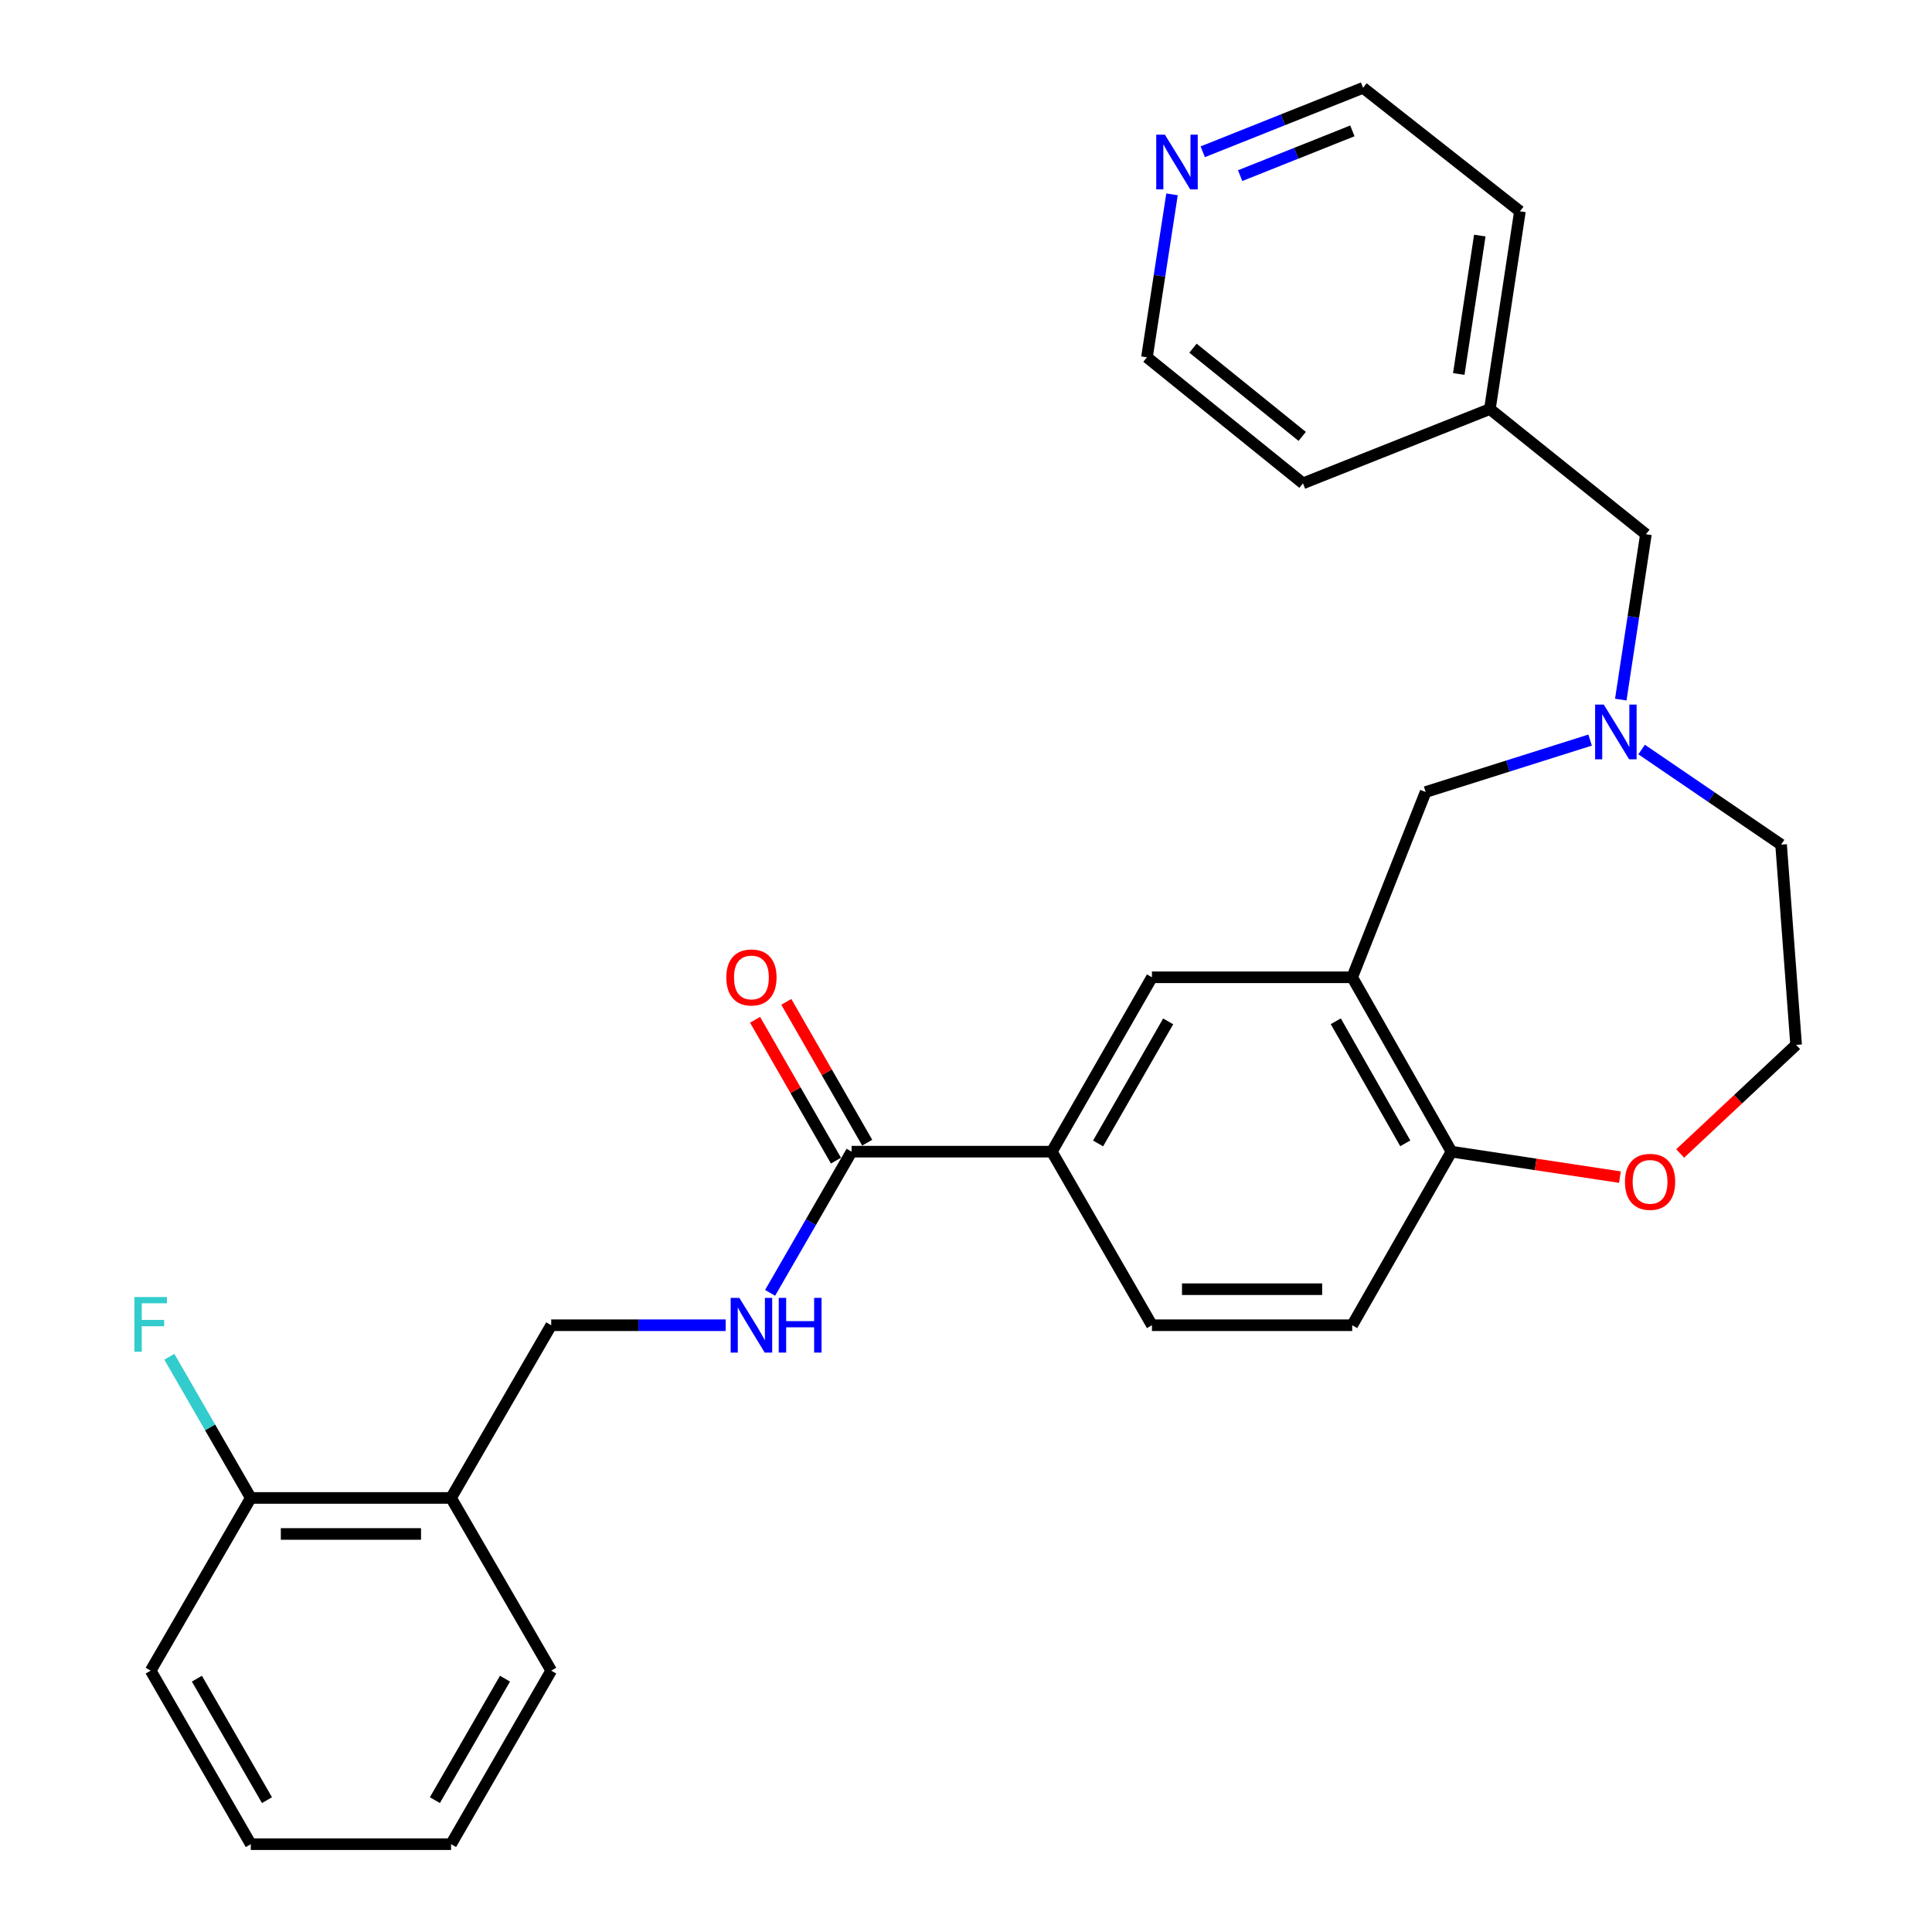 <?xml version='1.0' encoding='iso-8859-1'?>
<svg version='1.1' baseProfile='full'
              xmlns='http://www.w3.org/2000/svg'
                      xmlns:rdkit='http://www.rdkit.org/xml'
                      xmlns:xlink='http://www.w3.org/1999/xlink'
                  xml:space='preserve'
width='1000px' height='1000px' viewBox='0 0 1000 1000'>
<!-- END OF HEADER -->
<rect style='opacity:1.0;fill:#FFFFFF;stroke:none' width='1000' height='1000' x='0' y='0'> </rect>
<path class='bond-3' d='M 699.896,505.843 L 596.247,505.843' style='fill:none;fill-rule:evenodd;stroke:#000000;stroke-width:6px;stroke-linecap:butt;stroke-linejoin:miter;stroke-opacity:1' />
<path class='bond-5' d='M 699.896,505.843 L 737.906,409.953' style='fill:none;fill-rule:evenodd;stroke:#000000;stroke-width:6px;stroke-linecap:butt;stroke-linejoin:miter;stroke-opacity:1' />
<path class='bond-6' d='M 699.896,505.843 L 751.281,596.097' style='fill:none;fill-rule:evenodd;stroke:#000000;stroke-width:6px;stroke-linecap:butt;stroke-linejoin:miter;stroke-opacity:1' />
<path class='bond-6' d='M 691.399,528.607 L 727.368,591.785' style='fill:none;fill-rule:evenodd;stroke:#000000;stroke-width:6px;stroke-linecap:butt;stroke-linejoin:miter;stroke-opacity:1' />
<path class='bond-0' d='M 440.778,596.097 L 544.427,596.097' style='fill:none;fill-rule:evenodd;stroke:#000000;stroke-width:6px;stroke-linecap:butt;stroke-linejoin:miter;stroke-opacity:1' />
<path class='bond-4' d='M 440.778,596.097 L 419.691,632.641' style='fill:none;fill-rule:evenodd;stroke:#000000;stroke-width:6px;stroke-linecap:butt;stroke-linejoin:miter;stroke-opacity:1' />
<path class='bond-4' d='M 419.691,632.641 L 398.604,669.184' style='fill:none;fill-rule:evenodd;stroke:#0000FF;stroke-width:6px;stroke-linecap:butt;stroke-linejoin:miter;stroke-opacity:1' />
<path class='bond-10' d='M 448.863,591.453 L 427.929,555.007' style='fill:none;fill-rule:evenodd;stroke:#000000;stroke-width:6px;stroke-linecap:butt;stroke-linejoin:miter;stroke-opacity:1' />
<path class='bond-10' d='M 427.929,555.007 L 406.995,518.561' style='fill:none;fill-rule:evenodd;stroke:#FF0000;stroke-width:6px;stroke-linecap:butt;stroke-linejoin:miter;stroke-opacity:1' />
<path class='bond-10' d='M 432.693,600.741 L 411.759,564.295' style='fill:none;fill-rule:evenodd;stroke:#000000;stroke-width:6px;stroke-linecap:butt;stroke-linejoin:miter;stroke-opacity:1' />
<path class='bond-10' d='M 411.759,564.295 L 390.825,527.849' style='fill:none;fill-rule:evenodd;stroke:#FF0000;stroke-width:6px;stroke-linecap:butt;stroke-linejoin:miter;stroke-opacity:1' />
<path class='bond-1' d='M 823.044,383.07 L 780.475,396.511' style='fill:none;fill-rule:evenodd;stroke:#0000FF;stroke-width:6px;stroke-linecap:butt;stroke-linejoin:miter;stroke-opacity:1' />
<path class='bond-1' d='M 780.475,396.511 L 737.906,409.953' style='fill:none;fill-rule:evenodd;stroke:#000000;stroke-width:6px;stroke-linecap:butt;stroke-linejoin:miter;stroke-opacity:1' />
<path class='bond-15' d='M 838.912,362.115 L 845.419,319.317' style='fill:none;fill-rule:evenodd;stroke:#0000FF;stroke-width:6px;stroke-linecap:butt;stroke-linejoin:miter;stroke-opacity:1' />
<path class='bond-15' d='M 845.419,319.317 L 851.926,276.519' style='fill:none;fill-rule:evenodd;stroke:#000000;stroke-width:6px;stroke-linecap:butt;stroke-linejoin:miter;stroke-opacity:1' />
<path class='bond-18' d='M 849.693,387.951 L 885.79,412.565' style='fill:none;fill-rule:evenodd;stroke:#0000FF;stroke-width:6px;stroke-linecap:butt;stroke-linejoin:miter;stroke-opacity:1' />
<path class='bond-18' d='M 885.79,412.565 L 921.886,437.178' style='fill:none;fill-rule:evenodd;stroke:#000000;stroke-width:6px;stroke-linecap:butt;stroke-linejoin:miter;stroke-opacity:1' />
<path class='bond-2' d='M 544.427,596.097 L 596.247,505.843' style='fill:none;fill-rule:evenodd;stroke:#000000;stroke-width:6px;stroke-linecap:butt;stroke-linejoin:miter;stroke-opacity:1' />
<path class='bond-2' d='M 568.372,591.844 L 604.646,528.666' style='fill:none;fill-rule:evenodd;stroke:#000000;stroke-width:6px;stroke-linecap:butt;stroke-linejoin:miter;stroke-opacity:1' />
<path class='bond-28' d='M 544.427,596.097 L 596.247,685.937' style='fill:none;fill-rule:evenodd;stroke:#000000;stroke-width:6px;stroke-linecap:butt;stroke-linejoin:miter;stroke-opacity:1' />
<path class='bond-9' d='M 375.607,685.937 L 330.458,685.937' style='fill:none;fill-rule:evenodd;stroke:#0000FF;stroke-width:6px;stroke-linecap:butt;stroke-linejoin:miter;stroke-opacity:1' />
<path class='bond-9' d='M 330.458,685.937 L 285.309,685.937' style='fill:none;fill-rule:evenodd;stroke:#000000;stroke-width:6px;stroke-linecap:butt;stroke-linejoin:miter;stroke-opacity:1' />
<path class='bond-8' d='M 751.281,596.097 L 794.876,602.688' style='fill:none;fill-rule:evenodd;stroke:#000000;stroke-width:6px;stroke-linecap:butt;stroke-linejoin:miter;stroke-opacity:1' />
<path class='bond-8' d='M 794.876,602.688 L 838.472,609.279' style='fill:none;fill-rule:evenodd;stroke:#FF0000;stroke-width:6px;stroke-linecap:butt;stroke-linejoin:miter;stroke-opacity:1' />
<path class='bond-14' d='M 751.281,596.097 L 699.896,685.937' style='fill:none;fill-rule:evenodd;stroke:#000000;stroke-width:6px;stroke-linecap:butt;stroke-linejoin:miter;stroke-opacity:1' />
<path class='bond-7' d='M 233.468,775.332 L 285.309,685.937' style='fill:none;fill-rule:evenodd;stroke:#000000;stroke-width:6px;stroke-linecap:butt;stroke-linejoin:miter;stroke-opacity:1' />
<path class='bond-11' d='M 233.468,775.332 L 129.808,775.332' style='fill:none;fill-rule:evenodd;stroke:#000000;stroke-width:6px;stroke-linecap:butt;stroke-linejoin:miter;stroke-opacity:1' />
<path class='bond-11' d='M 217.919,793.979 L 145.357,793.979' style='fill:none;fill-rule:evenodd;stroke:#000000;stroke-width:6px;stroke-linecap:butt;stroke-linejoin:miter;stroke-opacity:1' />
<path class='bond-20' d='M 233.468,775.332 L 285.309,864.726' style='fill:none;fill-rule:evenodd;stroke:#000000;stroke-width:6px;stroke-linecap:butt;stroke-linejoin:miter;stroke-opacity:1' />
<path class='bond-17' d='M 869.66,597.034 L 899.663,568.931' style='fill:none;fill-rule:evenodd;stroke:#FF0000;stroke-width:6px;stroke-linecap:butt;stroke-linejoin:miter;stroke-opacity:1' />
<path class='bond-17' d='M 899.663,568.931 L 929.666,540.828' style='fill:none;fill-rule:evenodd;stroke:#000000;stroke-width:6px;stroke-linecap:butt;stroke-linejoin:miter;stroke-opacity:1' />
<path class='bond-16' d='M 129.808,775.332 L 108.731,738.793' style='fill:none;fill-rule:evenodd;stroke:#000000;stroke-width:6px;stroke-linecap:butt;stroke-linejoin:miter;stroke-opacity:1' />
<path class='bond-16' d='M 108.731,738.793 L 87.653,702.255' style='fill:none;fill-rule:evenodd;stroke:#33CCCC;stroke-width:6px;stroke-linecap:butt;stroke-linejoin:miter;stroke-opacity:1' />
<path class='bond-23' d='M 129.808,775.332 L 77.989,864.726' style='fill:none;fill-rule:evenodd;stroke:#000000;stroke-width:6px;stroke-linecap:butt;stroke-linejoin:miter;stroke-opacity:1' />
<path class='bond-12' d='M 622.539,78.56 L 664.031,62.007' style='fill:none;fill-rule:evenodd;stroke:#0000FF;stroke-width:6px;stroke-linecap:butt;stroke-linejoin:miter;stroke-opacity:1' />
<path class='bond-12' d='M 664.031,62.007 L 705.522,45.455' style='fill:none;fill-rule:evenodd;stroke:#000000;stroke-width:6px;stroke-linecap:butt;stroke-linejoin:miter;stroke-opacity:1' />
<path class='bond-12' d='M 641.896,90.914 L 670.94,79.327' style='fill:none;fill-rule:evenodd;stroke:#0000FF;stroke-width:6px;stroke-linecap:butt;stroke-linejoin:miter;stroke-opacity:1' />
<path class='bond-12' d='M 670.94,79.327 L 699.984,67.74' style='fill:none;fill-rule:evenodd;stroke:#000000;stroke-width:6px;stroke-linecap:butt;stroke-linejoin:miter;stroke-opacity:1' />
<path class='bond-30' d='M 606.635,100.595 L 600.146,142.767' style='fill:none;fill-rule:evenodd;stroke:#0000FF;stroke-width:6px;stroke-linecap:butt;stroke-linejoin:miter;stroke-opacity:1' />
<path class='bond-30' d='M 600.146,142.767 L 593.657,184.939' style='fill:none;fill-rule:evenodd;stroke:#000000;stroke-width:6px;stroke-linecap:butt;stroke-linejoin:miter;stroke-opacity:1' />
<path class='bond-13' d='M 596.247,685.937 L 699.896,685.937' style='fill:none;fill-rule:evenodd;stroke:#000000;stroke-width:6px;stroke-linecap:butt;stroke-linejoin:miter;stroke-opacity:1' />
<path class='bond-13' d='M 611.794,667.29 L 684.349,667.29' style='fill:none;fill-rule:evenodd;stroke:#000000;stroke-width:6px;stroke-linecap:butt;stroke-linejoin:miter;stroke-opacity:1' />
<path class='bond-19' d='M 851.926,276.519 L 771.161,211.729' style='fill:none;fill-rule:evenodd;stroke:#000000;stroke-width:6px;stroke-linecap:butt;stroke-linejoin:miter;stroke-opacity:1' />
<path class='bond-29' d='M 929.666,540.828 L 921.886,437.178' style='fill:none;fill-rule:evenodd;stroke:#000000;stroke-width:6px;stroke-linecap:butt;stroke-linejoin:miter;stroke-opacity:1' />
<path class='bond-24' d='M 771.161,211.729 L 674.422,250.174' style='fill:none;fill-rule:evenodd;stroke:#000000;stroke-width:6px;stroke-linecap:butt;stroke-linejoin:miter;stroke-opacity:1' />
<path class='bond-25' d='M 771.161,211.729 L 786.711,109.374' style='fill:none;fill-rule:evenodd;stroke:#000000;stroke-width:6px;stroke-linecap:butt;stroke-linejoin:miter;stroke-opacity:1' />
<path class='bond-25' d='M 755.058,193.575 L 765.943,121.927' style='fill:none;fill-rule:evenodd;stroke:#000000;stroke-width:6px;stroke-linecap:butt;stroke-linejoin:miter;stroke-opacity:1' />
<path class='bond-26' d='M 285.309,864.726 L 233.468,954.545' style='fill:none;fill-rule:evenodd;stroke:#000000;stroke-width:6px;stroke-linecap:butt;stroke-linejoin:miter;stroke-opacity:1' />
<path class='bond-26' d='M 261.382,868.878 L 225.094,931.751' style='fill:none;fill-rule:evenodd;stroke:#000000;stroke-width:6px;stroke-linecap:butt;stroke-linejoin:miter;stroke-opacity:1' />
<path class='bond-21' d='M 593.657,184.939 L 674.422,250.174' style='fill:none;fill-rule:evenodd;stroke:#000000;stroke-width:6px;stroke-linecap:butt;stroke-linejoin:miter;stroke-opacity:1' />
<path class='bond-21' d='M 617.489,180.217 L 674.024,225.882' style='fill:none;fill-rule:evenodd;stroke:#000000;stroke-width:6px;stroke-linecap:butt;stroke-linejoin:miter;stroke-opacity:1' />
<path class='bond-22' d='M 705.522,45.455 L 786.711,109.374' style='fill:none;fill-rule:evenodd;stroke:#000000;stroke-width:6px;stroke-linecap:butt;stroke-linejoin:miter;stroke-opacity:1' />
<path class='bond-31' d='M 77.989,864.726 L 129.808,954.545' style='fill:none;fill-rule:evenodd;stroke:#000000;stroke-width:6px;stroke-linecap:butt;stroke-linejoin:miter;stroke-opacity:1' />
<path class='bond-31' d='M 101.914,868.88 L 138.188,931.754' style='fill:none;fill-rule:evenodd;stroke:#000000;stroke-width:6px;stroke-linecap:butt;stroke-linejoin:miter;stroke-opacity:1' />
<path class='bond-27' d='M 233.468,954.545 L 129.808,954.545' style='fill:none;fill-rule:evenodd;stroke:#000000;stroke-width:6px;stroke-linecap:butt;stroke-linejoin:miter;stroke-opacity:1' />
<path  class='atom-2' d='M 830.106 364.703
L 839.386 379.703
Q 840.306 381.183, 841.786 383.863
Q 843.266 386.543, 843.346 386.703
L 843.346 364.703
L 847.106 364.703
L 847.106 393.023
L 843.226 393.023
L 833.266 376.623
Q 832.106 374.703, 830.866 372.503
Q 829.666 370.303, 829.306 369.623
L 829.306 393.023
L 825.626 393.023
L 825.626 364.703
L 830.106 364.703
' fill='#0000FF'/>
<path  class='atom-5' d='M 382.677 671.777
L 391.957 686.777
Q 392.877 688.257, 394.357 690.937
Q 395.837 693.617, 395.917 693.777
L 395.917 671.777
L 399.677 671.777
L 399.677 700.097
L 395.797 700.097
L 385.837 683.697
Q 384.677 681.777, 383.437 679.577
Q 382.237 677.377, 381.877 676.697
L 381.877 700.097
L 378.197 700.097
L 378.197 671.777
L 382.677 671.777
' fill='#0000FF'/>
<path  class='atom-5' d='M 403.077 671.777
L 406.917 671.777
L 406.917 683.817
L 421.397 683.817
L 421.397 671.777
L 425.237 671.777
L 425.237 700.097
L 421.397 700.097
L 421.397 687.017
L 406.917 687.017
L 406.917 700.097
L 403.077 700.097
L 403.077 671.777
' fill='#0000FF'/>
<path  class='atom-9' d='M 841.071 611.717
Q 841.071 604.917, 844.431 601.117
Q 847.791 597.317, 854.071 597.317
Q 860.351 597.317, 863.711 601.117
Q 867.071 604.917, 867.071 611.717
Q 867.071 618.597, 863.671 622.517
Q 860.271 626.397, 854.071 626.397
Q 847.831 626.397, 844.431 622.517
Q 841.071 618.637, 841.071 611.717
M 854.071 623.197
Q 858.391 623.197, 860.711 620.317
Q 863.071 617.397, 863.071 611.717
Q 863.071 606.157, 860.711 603.357
Q 858.391 600.517, 854.071 600.517
Q 849.751 600.517, 847.391 603.317
Q 845.071 606.117, 845.071 611.717
Q 845.071 617.437, 847.391 620.317
Q 849.751 623.197, 854.071 623.197
' fill='#FF0000'/>
<path  class='atom-11' d='M 375.937 505.923
Q 375.937 499.123, 379.297 495.323
Q 382.657 491.523, 388.937 491.523
Q 395.217 491.523, 398.577 495.323
Q 401.937 499.123, 401.937 505.923
Q 401.937 512.803, 398.537 516.723
Q 395.137 520.603, 388.937 520.603
Q 382.697 520.603, 379.297 516.723
Q 375.937 512.843, 375.937 505.923
M 388.937 517.403
Q 393.257 517.403, 395.577 514.523
Q 397.937 511.603, 397.937 505.923
Q 397.937 500.363, 395.577 497.563
Q 393.257 494.723, 388.937 494.723
Q 384.617 494.723, 382.257 497.523
Q 379.937 500.323, 379.937 505.923
Q 379.937 511.643, 382.257 514.523
Q 384.617 517.403, 388.937 517.403
' fill='#FF0000'/>
<path  class='atom-13' d='M 602.947 69.719
L 612.227 84.719
Q 613.147 86.199, 614.627 88.879
Q 616.107 91.559, 616.187 91.719
L 616.187 69.719
L 619.947 69.719
L 619.947 98.039
L 616.067 98.039
L 606.107 81.639
Q 604.947 79.719, 603.707 77.519
Q 602.507 75.319, 602.147 74.639
L 602.147 98.039
L 598.467 98.039
L 598.467 69.719
L 602.947 69.719
' fill='#0000FF'/>
<path  class='atom-17' d='M 69.569 671.342
L 86.409 671.342
L 86.409 674.582
L 73.369 674.582
L 73.369 683.182
L 84.969 683.182
L 84.969 686.462
L 73.369 686.462
L 73.369 699.662
L 69.569 699.662
L 69.569 671.342
' fill='#33CCCC'/>
</svg>
